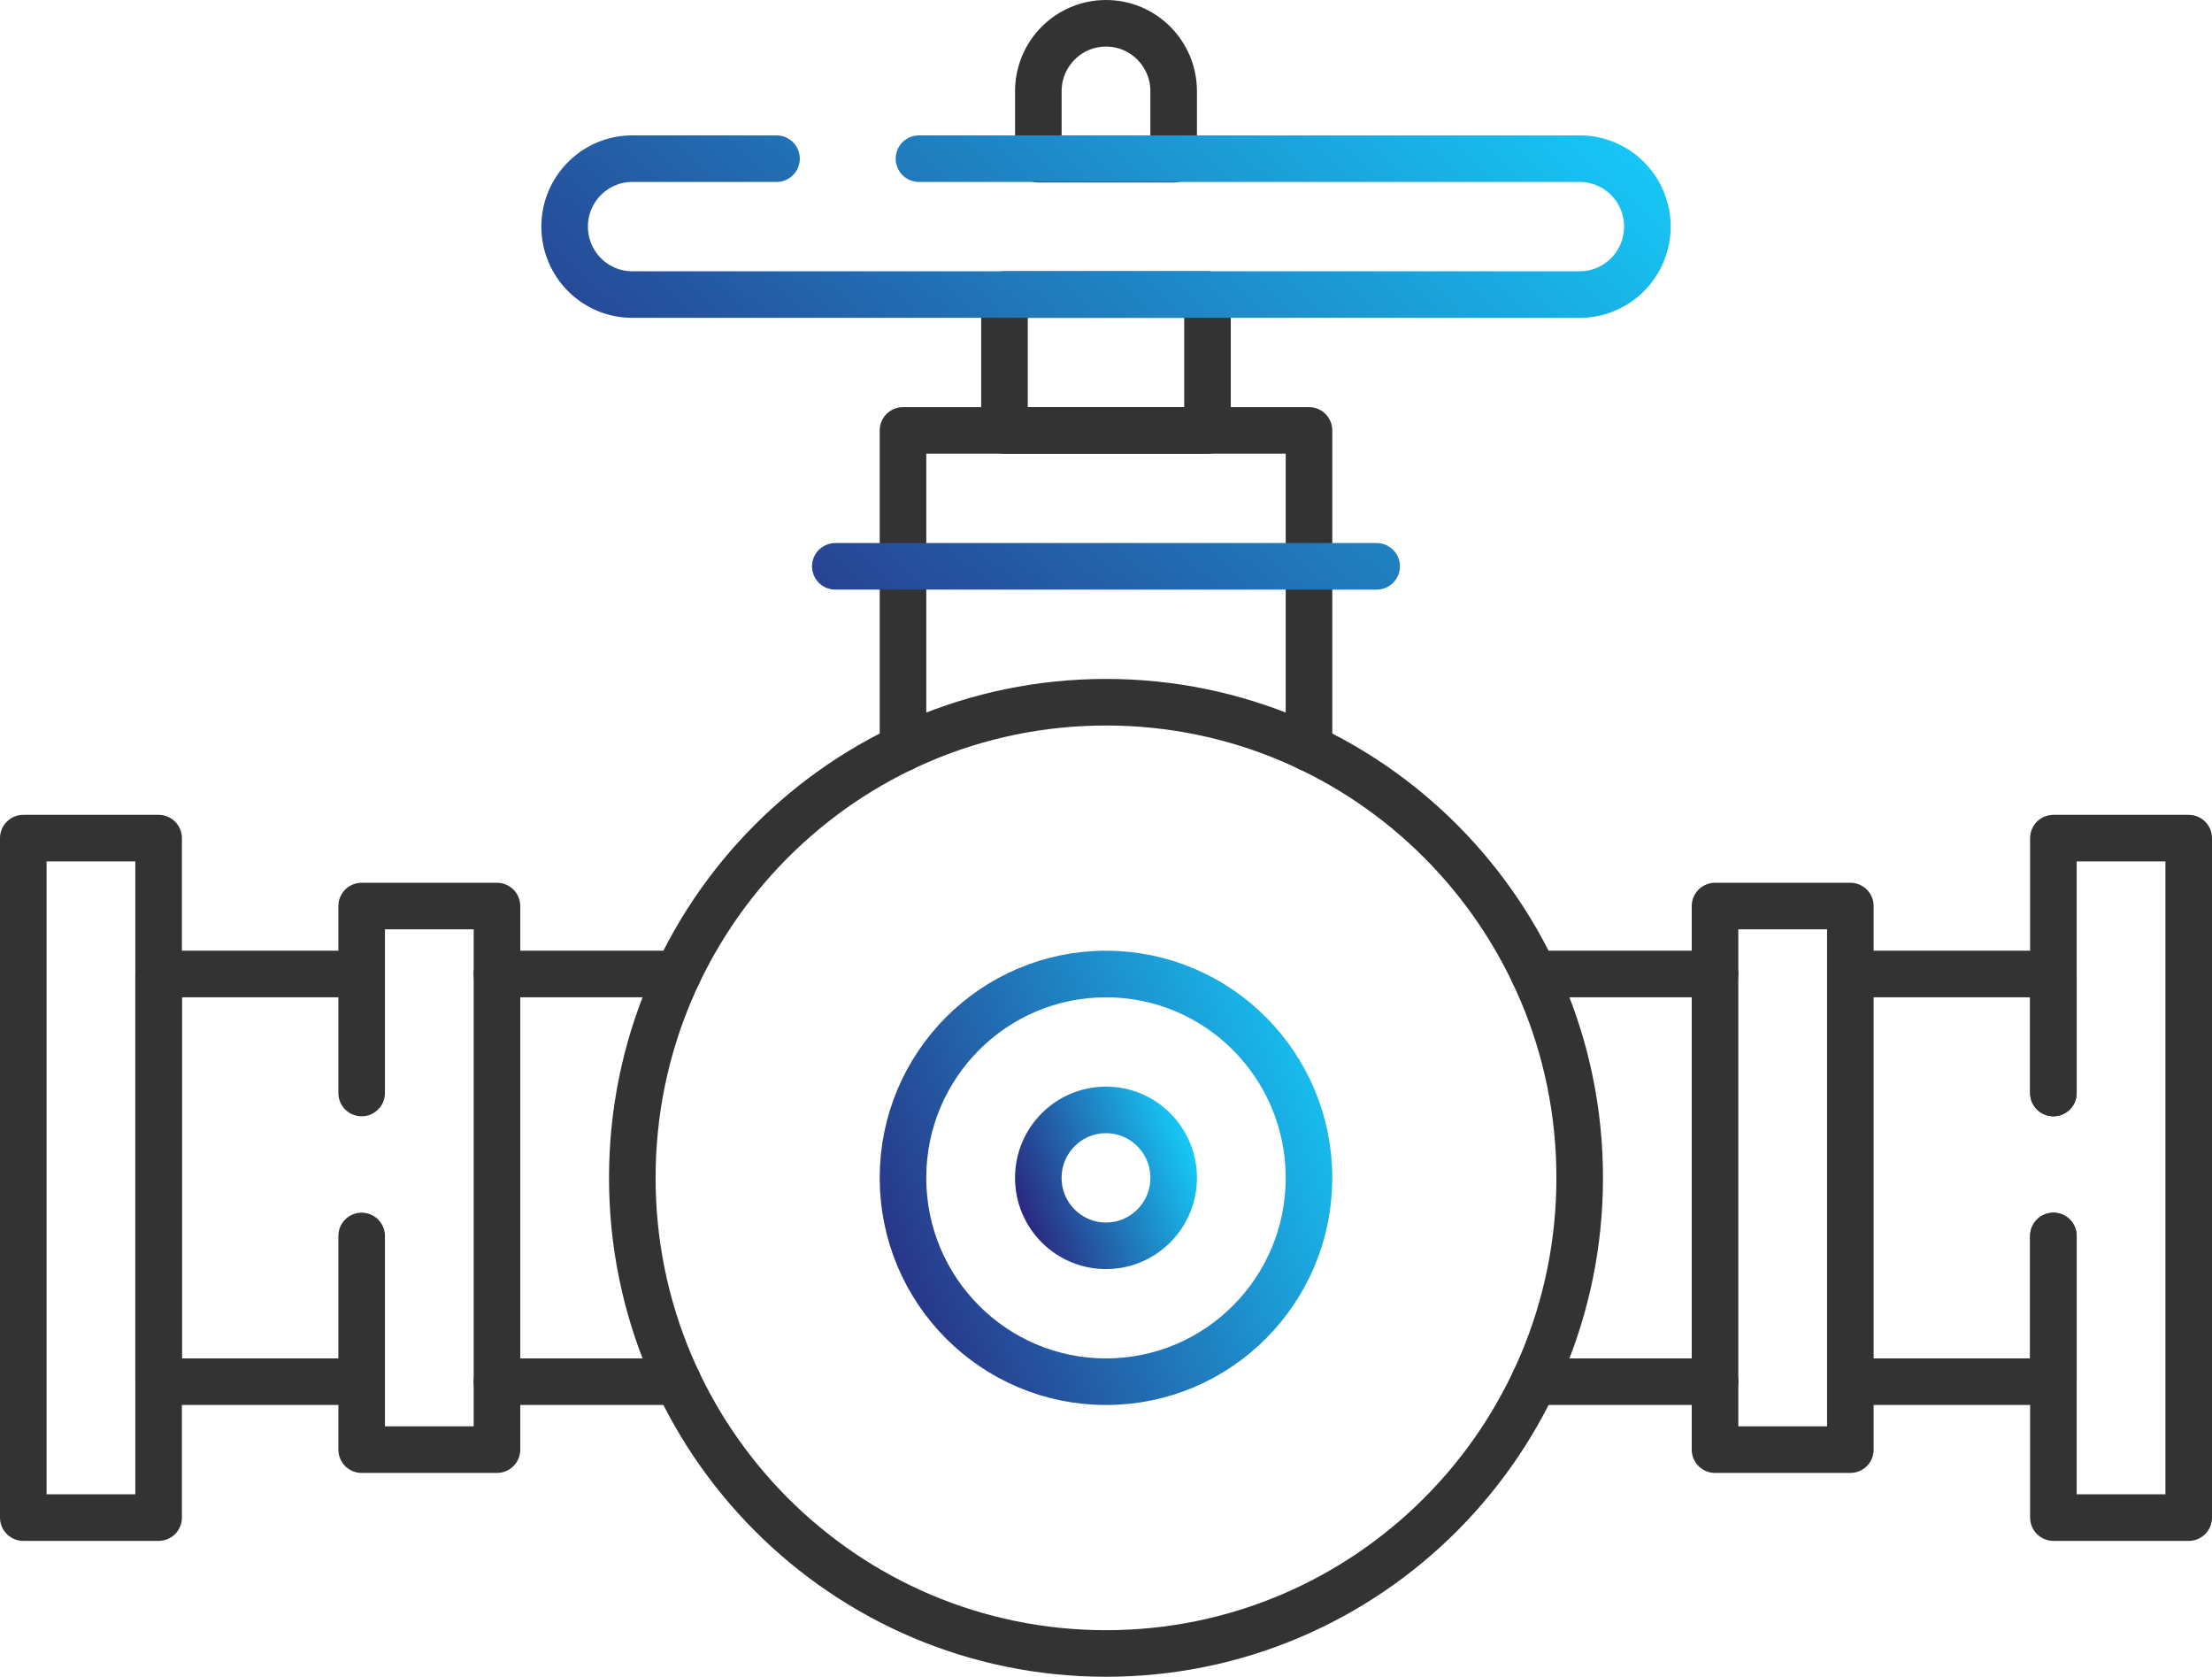 <?xml version="1.0" encoding="UTF-8"?> <svg xmlns="http://www.w3.org/2000/svg" width="95" height="72" viewBox="0 0 95 72" fill="none"> <path d="M15.531 59.33H6.812L6.812 41.823H15.531M29.115 41.823H21.343M29.115 59.33L21.343 59.33M88.188 53.072V59.33H79.468M79.468 41.823H88.188V46.933M73.656 59.33L65.885 59.33M73.656 41.823H65.885M38.782 32.121V18.482L56.218 18.482V32.121" stroke="#333333" stroke-width="2" stroke-miterlimit="10" stroke-linecap="round" stroke-linejoin="round"></path> <path d="M47.5 71C58.735 71 67.844 61.856 67.844 50.577C67.844 39.297 58.735 30.153 47.5 30.153C36.264 30.153 27.156 39.297 27.156 50.577C27.156 61.856 36.264 71 47.5 71Z" stroke="#333333" stroke-width="2" stroke-miterlimit="10" stroke-linecap="round" stroke-linejoin="round"></path> <path d="M47.5 59.33C52.315 59.33 56.218 55.411 56.218 50.577C56.218 45.742 52.315 41.824 47.5 41.824C42.684 41.824 38.781 45.742 38.781 50.577C38.781 55.411 42.684 59.33 47.5 59.33Z" stroke="url(#paint0_linear_25_141)" stroke-width="2" stroke-miterlimit="10" stroke-linecap="round" stroke-linejoin="round"></path> <path d="M47.499 53.494C49.105 53.494 50.406 52.188 50.406 50.577C50.406 48.965 49.105 47.659 47.499 47.659C45.894 47.659 44.593 48.965 44.593 50.577C44.593 52.188 45.894 53.494 47.499 53.494Z" stroke="url(#paint1_linear_25_141)" stroke-width="2" stroke-miterlimit="10" stroke-linecap="round" stroke-linejoin="round"></path> <path d="M88.188 53.072V65.165H94L94 35.989H88.188L88.188 46.933M15.532 53.072L15.532 62.247H21.344L21.344 38.906H15.532L15.532 46.933M1 35.989H6.812L6.812 65.165H1L1 35.989ZM73.656 38.906H79.468L79.468 62.247H73.656L73.656 38.906ZM43.14 12.648L51.859 12.648V18.483H43.14V12.648ZM50.406 6.835L44.594 6.835V3.918C44.594 2.306 45.895 1 47.5 1C49.105 1 50.406 2.306 50.406 3.918V6.835Z" stroke="#333333" stroke-width="2" stroke-miterlimit="10" stroke-linecap="round" stroke-linejoin="round"></path> <path d="M39.467 6.813L67.844 6.813C69.449 6.813 70.75 8.119 70.75 9.73C70.75 11.342 69.449 12.648 67.844 12.648L27.156 12.648C25.551 12.648 24.25 11.342 24.25 9.73C24.25 8.119 25.551 6.813 27.156 6.813L33.35 6.813M35.875 24.318L59.125 24.318" stroke="url(#paint2_linear_25_141)" stroke-width="2" stroke-miterlimit="10" stroke-linecap="round" stroke-linejoin="round"></path> <defs> <linearGradient id="paint0_linear_25_141" x1="38.781" y1="59.33" x2="59.854" y2="50.665" gradientUnits="userSpaceOnUse"> <stop stop-color="#2A2B80"></stop> <stop offset="1" stop-color="#16C7F6"></stop> <stop offset="1" stop-color="#16C7F6"></stop> </linearGradient> <linearGradient id="paint1_linear_25_141" x1="44.593" y1="53.494" x2="51.617" y2="50.606" gradientUnits="userSpaceOnUse"> <stop stop-color="#2A2B80"></stop> <stop offset="1" stop-color="#16C7F6"></stop> <stop offset="1" stop-color="#16C7F6"></stop> </linearGradient> <linearGradient id="paint2_linear_25_141" x1="24.25" y1="24.318" x2="54.081" y2="-8.39" gradientUnits="userSpaceOnUse"> <stop stop-color="#2A2B80"></stop> <stop offset="1" stop-color="#16C7F6"></stop> <stop offset="1" stop-color="#16C7F6"></stop> </linearGradient> </defs> </svg> 